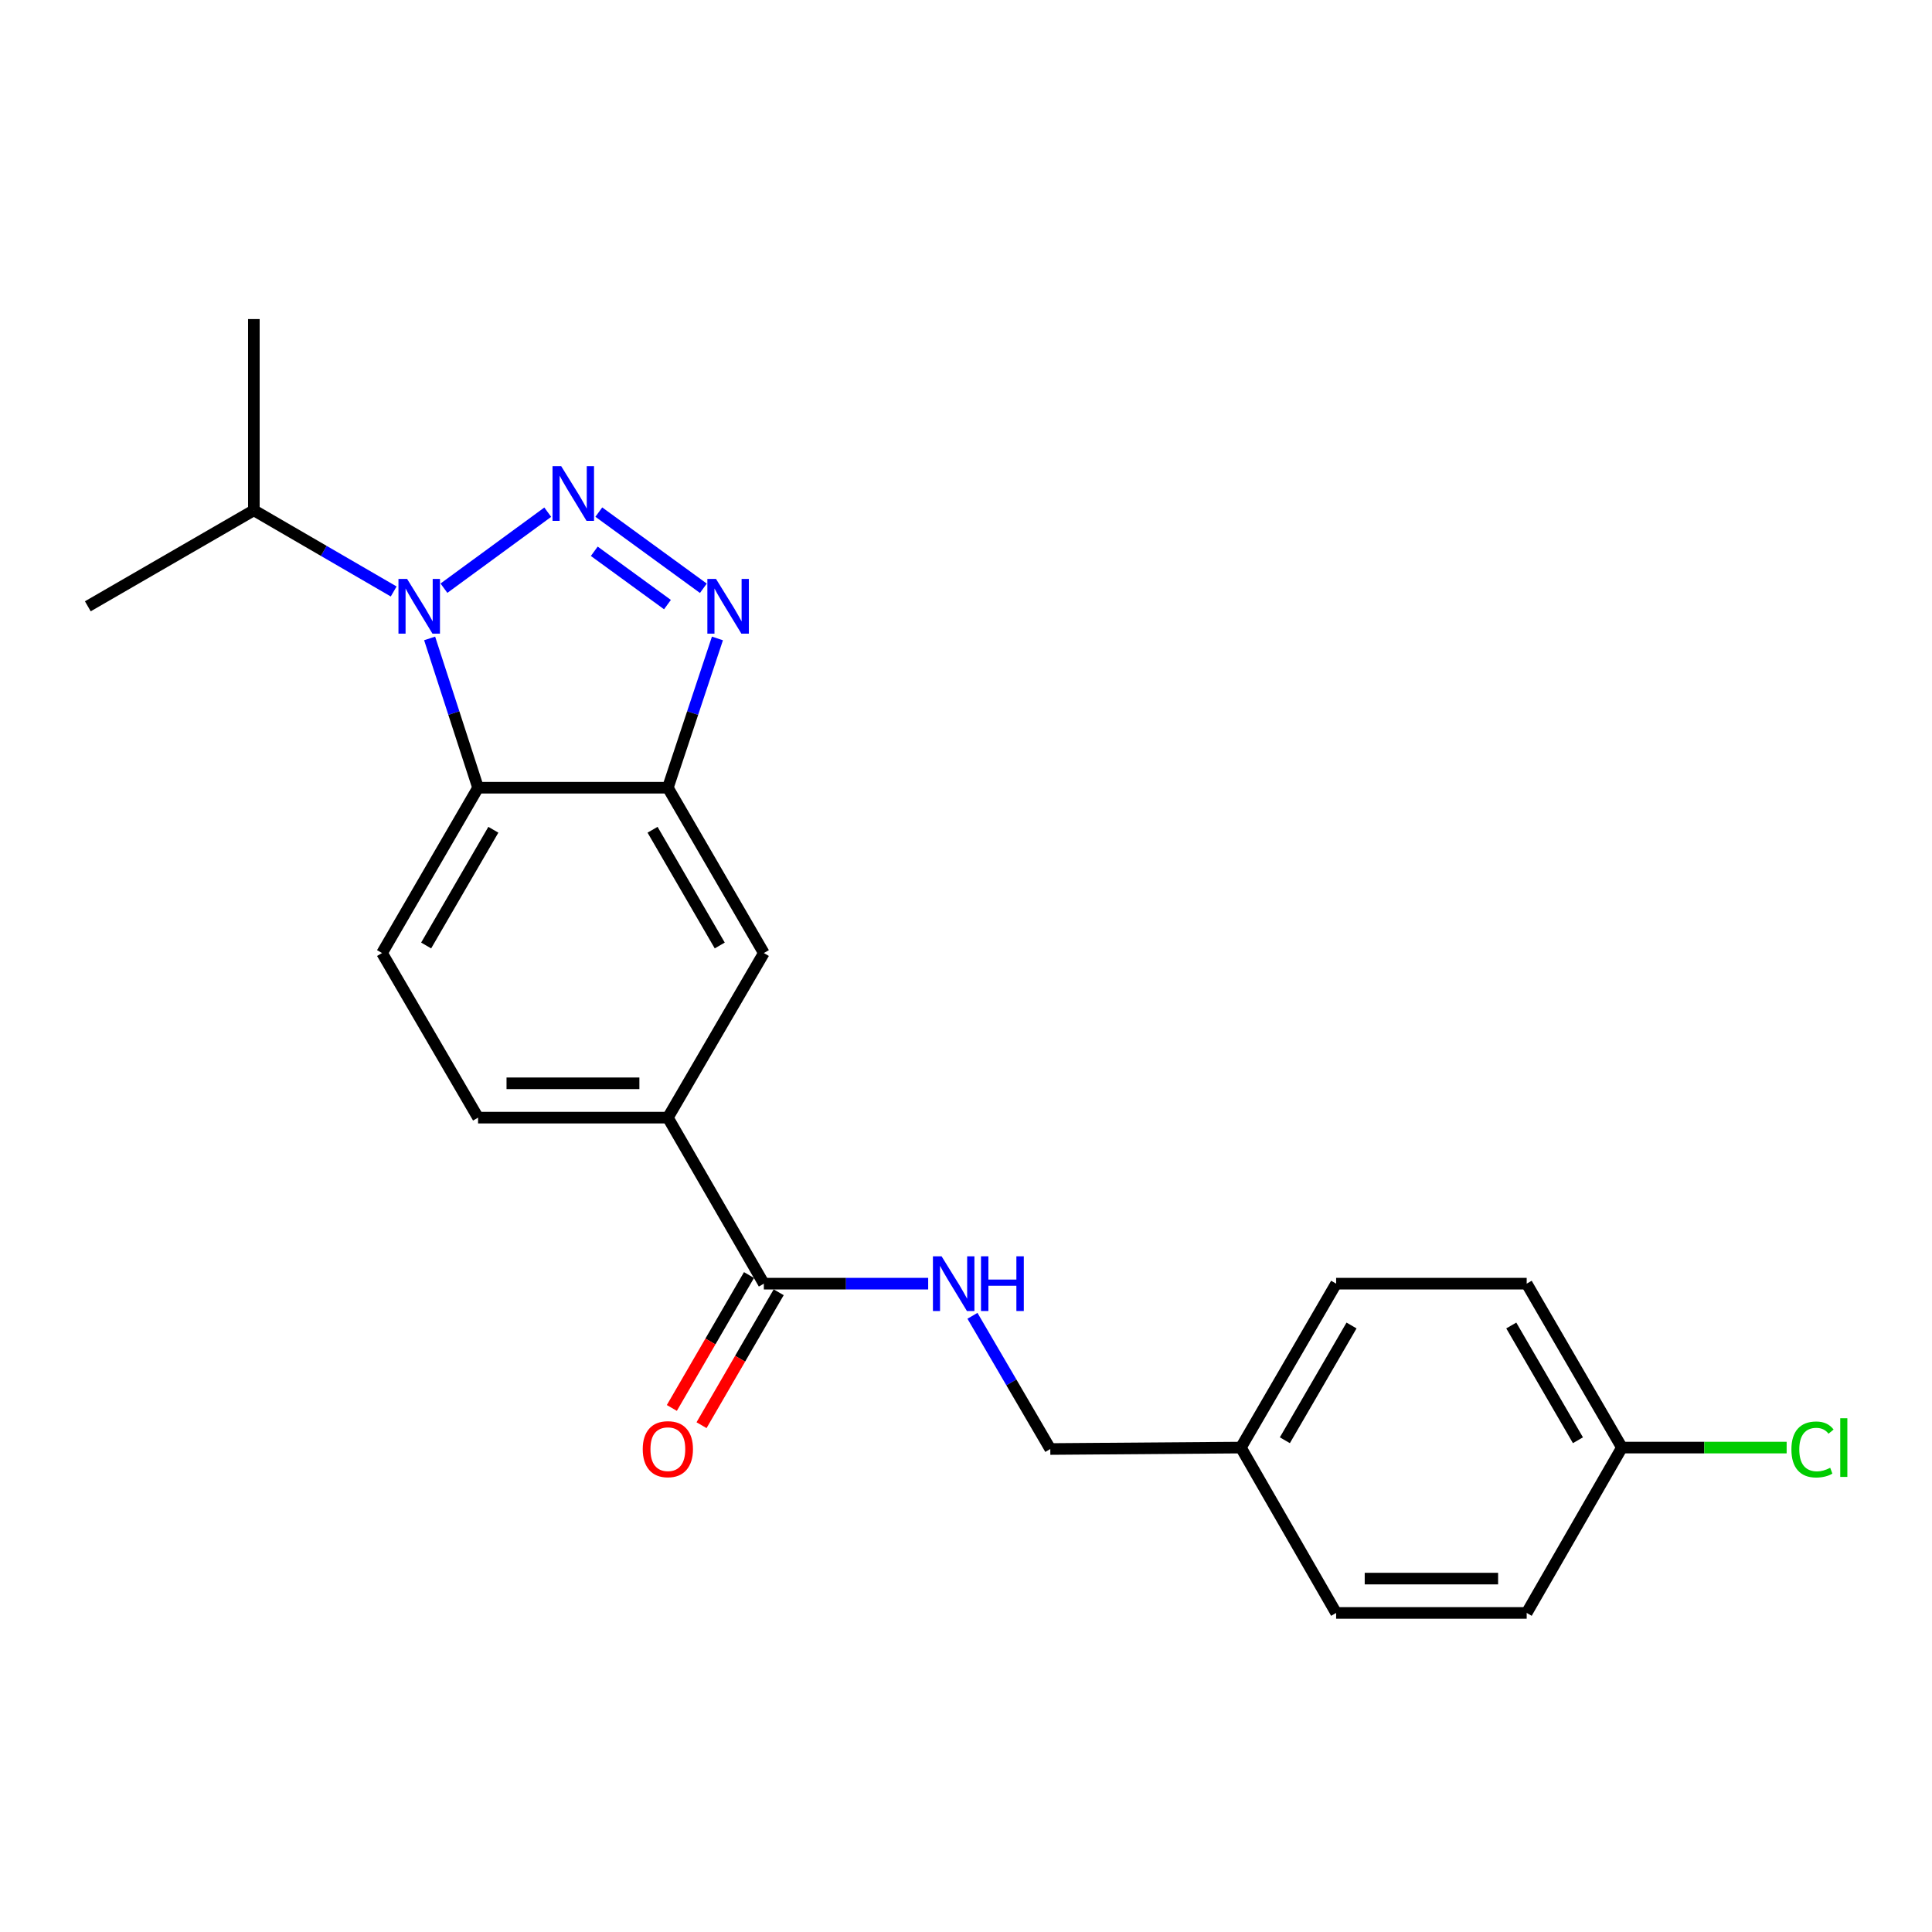 <?xml version='1.0' encoding='iso-8859-1'?>
<svg version='1.1' baseProfile='full'
              xmlns='http://www.w3.org/2000/svg'
                      xmlns:rdkit='http://www.rdkit.org/xml'
                      xmlns:xlink='http://www.w3.org/1999/xlink'
                  xml:space='preserve'
width='1000px' height='1000px' viewBox='0 0 1000 1000'>
<!-- END OF HEADER -->
<rect style='opacity:1.0;fill:#FFFFFF;stroke:none' width='1000' height='1000' x='0' y='0'> </rect>
<path class='bond-0' d='M 283.514,265.107 L 229.785,304.446' style='fill:none;fill-rule:evenodd;stroke:#0000FF;stroke-width:6px;stroke-linecap:butt;stroke-linejoin:miter;stroke-opacity:1' />
<path class='bond-1' d='M 309.944,265.064 L 364.061,304.487' style='fill:none;fill-rule:evenodd;stroke:#0000FF;stroke-width:6px;stroke-linecap:butt;stroke-linejoin:miter;stroke-opacity:1' />
<path class='bond-1' d='M 307.596,285.343 L 345.478,312.939' style='fill:none;fill-rule:evenodd;stroke:#0000FF;stroke-width:6px;stroke-linecap:butt;stroke-linejoin:miter;stroke-opacity:1' />
<path class='bond-2' d='M 222.377,330.446 L 234.911,369.083' style='fill:none;fill-rule:evenodd;stroke:#0000FF;stroke-width:6px;stroke-linecap:butt;stroke-linejoin:miter;stroke-opacity:1' />
<path class='bond-2' d='M 234.911,369.083 L 247.444,407.719' style='fill:none;fill-rule:evenodd;stroke:#000000;stroke-width:6px;stroke-linecap:butt;stroke-linejoin:miter;stroke-opacity:1' />
<path class='bond-10' d='M 203.769,306.147 L 167.583,285.14' style='fill:none;fill-rule:evenodd;stroke:#0000FF;stroke-width:6px;stroke-linecap:butt;stroke-linejoin:miter;stroke-opacity:1' />
<path class='bond-10' d='M 167.583,285.14 L 131.397,264.133' style='fill:none;fill-rule:evenodd;stroke:#000000;stroke-width:6px;stroke-linecap:butt;stroke-linejoin:miter;stroke-opacity:1' />
<path class='bond-3' d='M 371.346,330.452 L 358.512,369.085' style='fill:none;fill-rule:evenodd;stroke:#0000FF;stroke-width:6px;stroke-linecap:butt;stroke-linejoin:miter;stroke-opacity:1' />
<path class='bond-3' d='M 358.512,369.085 L 345.679,407.719' style='fill:none;fill-rule:evenodd;stroke:#000000;stroke-width:6px;stroke-linecap:butt;stroke-linejoin:miter;stroke-opacity:1' />
<path class='bond-7' d='M 247.444,407.719 L 197.749,493.296' style='fill:none;fill-rule:evenodd;stroke:#000000;stroke-width:6px;stroke-linecap:butt;stroke-linejoin:miter;stroke-opacity:1' />
<path class='bond-7' d='M 255.359,429.481 L 220.573,489.384' style='fill:none;fill-rule:evenodd;stroke:#000000;stroke-width:6px;stroke-linecap:butt;stroke-linejoin:miter;stroke-opacity:1' />
<path class='bond-22' d='M 247.444,407.719 L 345.679,407.719' style='fill:none;fill-rule:evenodd;stroke:#000000;stroke-width:6px;stroke-linecap:butt;stroke-linejoin:miter;stroke-opacity:1' />
<path class='bond-6' d='M 345.679,407.719 L 395.365,493.296' style='fill:none;fill-rule:evenodd;stroke:#000000;stroke-width:6px;stroke-linecap:butt;stroke-linejoin:miter;stroke-opacity:1' />
<path class='bond-6' d='M 337.762,429.479 L 372.542,489.383' style='fill:none;fill-rule:evenodd;stroke:#000000;stroke-width:6px;stroke-linecap:butt;stroke-linejoin:miter;stroke-opacity:1' />
<path class='bond-4' d='M 395.365,664.42 L 345.679,578.487' style='fill:none;fill-rule:evenodd;stroke:#000000;stroke-width:6px;stroke-linecap:butt;stroke-linejoin:miter;stroke-opacity:1' />
<path class='bond-8' d='M 395.365,664.42 L 437.894,664.42' style='fill:none;fill-rule:evenodd;stroke:#000000;stroke-width:6px;stroke-linecap:butt;stroke-linejoin:miter;stroke-opacity:1' />
<path class='bond-8' d='M 437.894,664.42 L 480.423,664.42' style='fill:none;fill-rule:evenodd;stroke:#0000FF;stroke-width:6px;stroke-linecap:butt;stroke-linejoin:miter;stroke-opacity:1' />
<path class='bond-11' d='M 387.679,659.958 L 367.711,694.354' style='fill:none;fill-rule:evenodd;stroke:#000000;stroke-width:6px;stroke-linecap:butt;stroke-linejoin:miter;stroke-opacity:1' />
<path class='bond-11' d='M 367.711,694.354 L 347.743,728.751' style='fill:none;fill-rule:evenodd;stroke:#FF0000;stroke-width:6px;stroke-linecap:butt;stroke-linejoin:miter;stroke-opacity:1' />
<path class='bond-11' d='M 403.05,668.881 L 383.082,703.277' style='fill:none;fill-rule:evenodd;stroke:#000000;stroke-width:6px;stroke-linecap:butt;stroke-linejoin:miter;stroke-opacity:1' />
<path class='bond-11' d='M 383.082,703.277 L 363.114,737.674' style='fill:none;fill-rule:evenodd;stroke:#FF0000;stroke-width:6px;stroke-linecap:butt;stroke-linejoin:miter;stroke-opacity:1' />
<path class='bond-5' d='M 345.679,578.487 L 395.365,493.296' style='fill:none;fill-rule:evenodd;stroke:#000000;stroke-width:6px;stroke-linecap:butt;stroke-linejoin:miter;stroke-opacity:1' />
<path class='bond-23' d='M 345.679,578.487 L 247.444,578.487' style='fill:none;fill-rule:evenodd;stroke:#000000;stroke-width:6px;stroke-linecap:butt;stroke-linejoin:miter;stroke-opacity:1' />
<path class='bond-23' d='M 330.944,560.714 L 262.179,560.714' style='fill:none;fill-rule:evenodd;stroke:#000000;stroke-width:6px;stroke-linecap:butt;stroke-linejoin:miter;stroke-opacity:1' />
<path class='bond-9' d='M 197.749,493.296 L 247.444,578.487' style='fill:none;fill-rule:evenodd;stroke:#000000;stroke-width:6px;stroke-linecap:butt;stroke-linejoin:miter;stroke-opacity:1' />
<path class='bond-12' d='M 503.342,681.058 L 523.486,715.532' style='fill:none;fill-rule:evenodd;stroke:#0000FF;stroke-width:6px;stroke-linecap:butt;stroke-linejoin:miter;stroke-opacity:1' />
<path class='bond-12' d='M 523.486,715.532 L 543.631,750.006' style='fill:none;fill-rule:evenodd;stroke:#000000;stroke-width:6px;stroke-linecap:butt;stroke-linejoin:miter;stroke-opacity:1' />
<path class='bond-20' d='M 131.397,264.133 L 131.397,165.148' style='fill:none;fill-rule:evenodd;stroke:#000000;stroke-width:6px;stroke-linecap:butt;stroke-linejoin:miter;stroke-opacity:1' />
<path class='bond-21' d='M 131.397,264.133 L 45.455,313.818' style='fill:none;fill-rule:evenodd;stroke:#000000;stroke-width:6px;stroke-linecap:butt;stroke-linejoin:miter;stroke-opacity:1' />
<path class='bond-14' d='M 543.631,750.006 L 642.28,749.266' style='fill:none;fill-rule:evenodd;stroke:#000000;stroke-width:6px;stroke-linecap:butt;stroke-linejoin:miter;stroke-opacity:1' />
<path class='bond-13' d='M 839.501,749.266 L 790.211,664.42' style='fill:none;fill-rule:evenodd;stroke:#000000;stroke-width:6px;stroke-linecap:butt;stroke-linejoin:miter;stroke-opacity:1' />
<path class='bond-13' d='M 816.739,745.467 L 782.236,686.074' style='fill:none;fill-rule:evenodd;stroke:#000000;stroke-width:6px;stroke-linecap:butt;stroke-linejoin:miter;stroke-opacity:1' />
<path class='bond-15' d='M 839.501,749.266 L 882.133,749.266' style='fill:none;fill-rule:evenodd;stroke:#000000;stroke-width:6px;stroke-linecap:butt;stroke-linejoin:miter;stroke-opacity:1' />
<path class='bond-15' d='M 882.133,749.266 L 924.764,749.266' style='fill:none;fill-rule:evenodd;stroke:#00CC00;stroke-width:6px;stroke-linecap:butt;stroke-linejoin:miter;stroke-opacity:1' />
<path class='bond-24' d='M 839.501,749.266 L 790.211,834.852' style='fill:none;fill-rule:evenodd;stroke:#000000;stroke-width:6px;stroke-linecap:butt;stroke-linejoin:miter;stroke-opacity:1' />
<path class='bond-18' d='M 642.28,749.266 L 691.581,834.852' style='fill:none;fill-rule:evenodd;stroke:#000000;stroke-width:6px;stroke-linecap:butt;stroke-linejoin:miter;stroke-opacity:1' />
<path class='bond-19' d='M 642.28,749.266 L 691.581,664.42' style='fill:none;fill-rule:evenodd;stroke:#000000;stroke-width:6px;stroke-linecap:butt;stroke-linejoin:miter;stroke-opacity:1' />
<path class='bond-19' d='M 665.042,745.468 L 699.553,686.076' style='fill:none;fill-rule:evenodd;stroke:#000000;stroke-width:6px;stroke-linecap:butt;stroke-linejoin:miter;stroke-opacity:1' />
<path class='bond-16' d='M 790.211,834.852 L 691.581,834.852' style='fill:none;fill-rule:evenodd;stroke:#000000;stroke-width:6px;stroke-linecap:butt;stroke-linejoin:miter;stroke-opacity:1' />
<path class='bond-16' d='M 775.416,817.079 L 706.375,817.079' style='fill:none;fill-rule:evenodd;stroke:#000000;stroke-width:6px;stroke-linecap:butt;stroke-linejoin:miter;stroke-opacity:1' />
<path class='bond-17' d='M 790.211,664.42 L 691.581,664.42' style='fill:none;fill-rule:evenodd;stroke:#000000;stroke-width:6px;stroke-linecap:butt;stroke-linejoin:miter;stroke-opacity:1' />
<path  class='atom-0' d='M 290.465 241.274
L 299.745 256.274
Q 300.665 257.754, 302.145 260.434
Q 303.625 263.114, 303.705 263.274
L 303.705 241.274
L 307.465 241.274
L 307.465 269.594
L 303.585 269.594
L 293.625 253.194
Q 292.465 251.274, 291.225 249.074
Q 290.025 246.874, 289.665 246.194
L 289.665 269.594
L 285.985 269.594
L 285.985 241.274
L 290.465 241.274
' fill='#0000FF'/>
<path  class='atom-1' d='M 210.723 299.658
L 220.003 314.658
Q 220.923 316.138, 222.403 318.818
Q 223.883 321.498, 223.963 321.658
L 223.963 299.658
L 227.723 299.658
L 227.723 327.978
L 223.843 327.978
L 213.883 311.578
Q 212.723 309.658, 211.483 307.458
Q 210.283 305.258, 209.923 304.578
L 209.923 327.978
L 206.243 327.978
L 206.243 299.658
L 210.723 299.658
' fill='#0000FF'/>
<path  class='atom-2' d='M 370.611 299.658
L 379.891 314.658
Q 380.811 316.138, 382.291 318.818
Q 383.771 321.498, 383.851 321.658
L 383.851 299.658
L 387.611 299.658
L 387.611 327.978
L 383.731 327.978
L 373.771 311.578
Q 372.611 309.658, 371.371 307.458
Q 370.171 305.258, 369.811 304.578
L 369.811 327.978
L 366.131 327.978
L 366.131 299.658
L 370.611 299.658
' fill='#0000FF'/>
<path  class='atom-9' d='M 487.359 650.26
L 496.639 665.26
Q 497.559 666.74, 499.039 669.42
Q 500.519 672.1, 500.599 672.26
L 500.599 650.26
L 504.359 650.26
L 504.359 678.58
L 500.479 678.58
L 490.519 662.18
Q 489.359 660.26, 488.119 658.06
Q 486.919 655.86, 486.559 655.18
L 486.559 678.58
L 482.879 678.58
L 482.879 650.26
L 487.359 650.26
' fill='#0000FF'/>
<path  class='atom-9' d='M 507.759 650.26
L 511.599 650.26
L 511.599 662.3
L 526.079 662.3
L 526.079 650.26
L 529.919 650.26
L 529.919 678.58
L 526.079 678.58
L 526.079 665.5
L 511.599 665.5
L 511.599 678.58
L 507.759 678.58
L 507.759 650.26
' fill='#0000FF'/>
<path  class='atom-12' d='M 332.679 750.086
Q 332.679 743.286, 336.039 739.486
Q 339.399 735.686, 345.679 735.686
Q 351.959 735.686, 355.319 739.486
Q 358.679 743.286, 358.679 750.086
Q 358.679 756.966, 355.279 760.886
Q 351.879 764.766, 345.679 764.766
Q 339.439 764.766, 336.039 760.886
Q 332.679 757.006, 332.679 750.086
M 345.679 761.566
Q 349.999 761.566, 352.319 758.686
Q 354.679 755.766, 354.679 750.086
Q 354.679 744.526, 352.319 741.726
Q 349.999 738.886, 345.679 738.886
Q 341.359 738.886, 338.999 741.686
Q 336.679 744.486, 336.679 750.086
Q 336.679 755.806, 338.999 758.686
Q 341.359 761.566, 345.679 761.566
' fill='#FF0000'/>
<path  class='atom-16' d='M 927.231 750.246
Q 927.231 743.206, 930.511 739.526
Q 933.831 735.806, 940.111 735.806
Q 945.951 735.806, 949.071 739.926
L 946.431 742.086
Q 944.151 739.086, 940.111 739.086
Q 935.831 739.086, 933.551 741.966
Q 931.311 744.806, 931.311 750.246
Q 931.311 755.846, 933.631 758.726
Q 935.991 761.606, 940.551 761.606
Q 943.671 761.606, 947.311 759.726
L 948.431 762.726
Q 946.951 763.686, 944.711 764.246
Q 942.471 764.806, 939.991 764.806
Q 933.831 764.806, 930.511 761.046
Q 927.231 757.286, 927.231 750.246
' fill='#00CC00'/>
<path  class='atom-16' d='M 952.511 734.086
L 956.191 734.086
L 956.191 764.446
L 952.511 764.446
L 952.511 734.086
' fill='#00CC00'/>
</svg>
